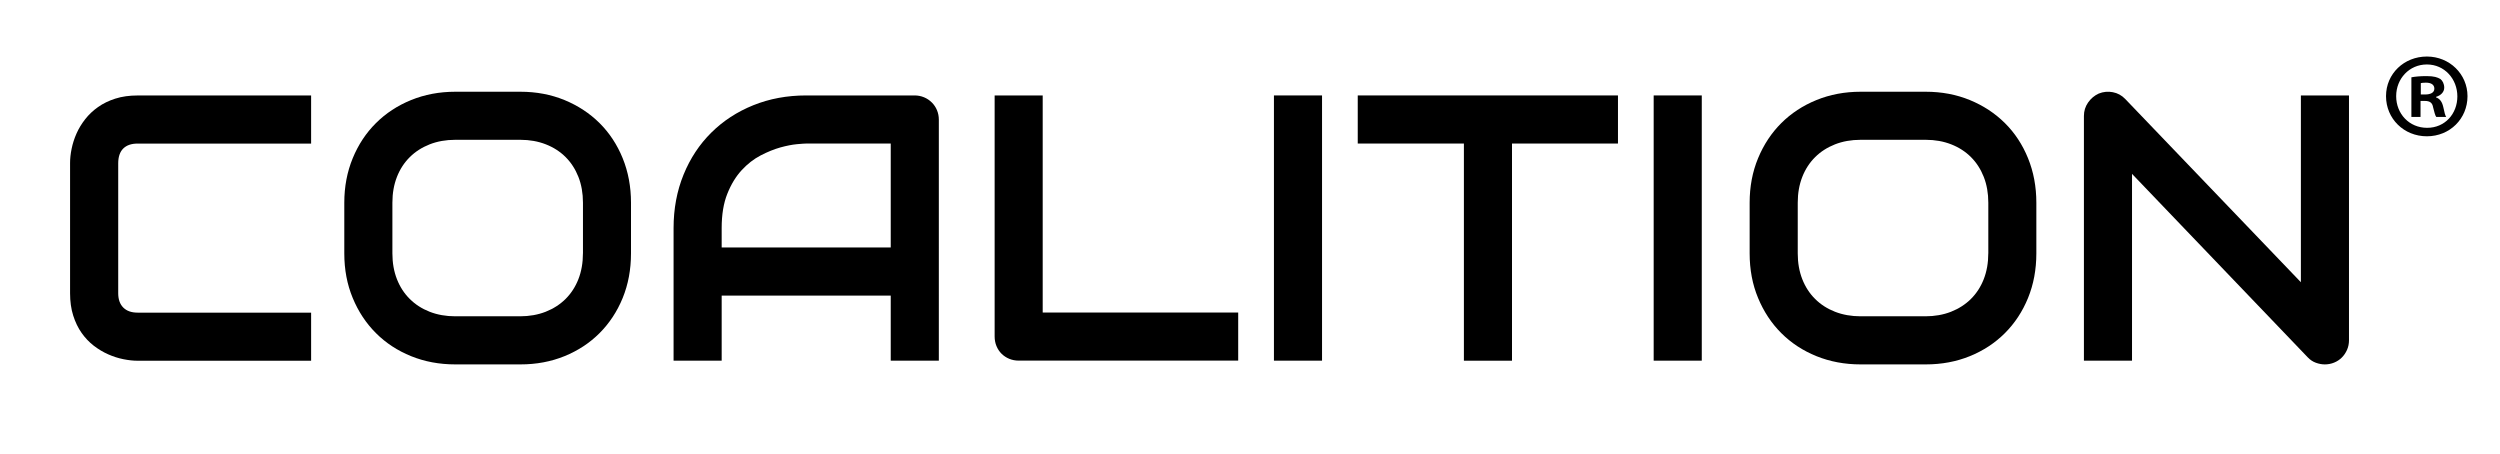 <svg viewBox="0 0 655.39 119.1" xmlns="http://www.w3.org/2000/svg" data-sanitized-data-name="Calque 1" data-name="Calque 1" id="Calque_1">
  <defs>
    <style>
      .cls-1 {
        stroke-width: 0px;
      }
    </style>
  </defs>
  <g>
    <path d="m30.24,25.85c-1.71.55-3.22,1.28-4.53,2.21-1.31.92-2.43,1.98-3.37,3.18-.94,1.2-1.7,2.45-2.28,3.76-.58,1.31-1.01,2.64-1.28,3.98-.28,1.34-.41,2.59-.41,3.76v34.14c0,2.17.27,4.11.82,5.84.55,1.73,1.28,3.25,2.21,4.56.92,1.31,1.98,2.42,3.18,3.35,1.2.92,2.45,1.67,3.76,2.25s2.63,1.01,3.98,1.28c1.34.27,2.59.41,3.76.41h45.48v-12.61h-45.48c-1.62,0-2.87-.44-3.76-1.33-.89-.89-1.33-2.14-1.33-3.76v-34.04c0-1.71.44-3.01,1.31-3.88.87-.87,2.13-1.31,3.78-1.31h45.48v-12.61h-45.48c-2.17,0-4.11.27-5.82.82Z" class="cls-1"></path>
    <path d="m157.18,32.27c-2.59-2.57-5.65-4.58-9.19-6.04-3.54-1.45-7.39-2.18-11.56-2.18h-17.07c-4.17,0-8.03.73-11.59,2.18-3.56,1.45-6.63,3.47-9.21,6.04-2.59,2.57-4.62,5.64-6.09,9.21-1.47,3.57-2.21,7.46-2.21,11.66v13.29c0,4.24.73,8.13,2.21,11.69,1.47,3.56,3.5,6.63,6.09,9.21,2.58,2.59,5.66,4.6,9.21,6.04,3.55,1.44,7.42,2.16,11.59,2.16h17.07c4.17,0,8.03-.72,11.56-2.16,3.54-1.44,6.6-3.45,9.19-6.04,2.58-2.59,4.61-5.66,6.06-9.21,1.45-3.56,2.18-7.45,2.18-11.69v-13.29c0-4.2-.73-8.09-2.18-11.66-1.45-3.57-3.48-6.64-6.06-9.21Zm-4.36,34.16c0,2.49-.4,4.74-1.19,6.76-.79,2.02-1.92,3.75-3.37,5.19-1.45,1.44-3.19,2.55-5.21,3.35-2.02.79-4.26,1.19-6.72,1.19h-16.97c-2.46,0-4.7-.4-6.72-1.19-2.02-.79-3.76-1.91-5.21-3.35-1.45-1.44-2.58-3.17-3.37-5.19-.79-2.02-1.19-4.27-1.19-6.76v-13.29c0-2.49.4-4.74,1.19-6.76.79-2.02,1.92-3.75,3.37-5.19,1.45-1.44,3.19-2.55,5.21-3.35,2.02-.79,4.26-1.19,6.72-1.19h17.07c2.42,0,4.65.4,6.67,1.19,2.02.79,3.75,1.91,5.19,3.35,1.44,1.44,2.55,3.17,3.35,5.19.79,2.02,1.19,4.27,1.19,6.76v13.29Z" class="cls-1"></path>
    <path d="m244.27,26.86c-.58-.58-1.26-1.04-2.04-1.36-.78-.32-1.6-.48-2.47-.48h-28.41c-5.01,0-9.63.86-13.87,2.57-4.24,1.71-7.9,4.1-11.01,7.18-3.1,3.07-5.53,6.74-7.27,11.01s-2.62,8.94-2.62,14.01v34.77h12.61v-17.07h44.32v17.07h12.61V31.37c0-.87-.16-1.7-.48-2.47-.32-.78-.78-1.45-1.36-2.04Zm-10.76,38.02h-44.32v-5.09c0-3.52.49-6.52,1.48-8.99.98-2.47,2.24-4.53,3.76-6.18,1.52-1.65,3.18-2.94,4.99-3.88,1.81-.94,3.53-1.63,5.16-2.09,1.63-.45,3.07-.73,4.32-.85,1.24-.11,2.06-.17,2.45-.17h22.16v27.25Z" class="cls-1"></path>
    <path d="m273.36,25.02h-12.61v63.18c0,.9.16,1.75.48,2.52.32.78.77,1.45,1.33,2.01.56.56,1.24,1.01,2.01,1.33.78.32,1.61.48,2.52.48h57.51v-12.61h-51.25V25.02Z" class="cls-1"></path>
    <rect height="69.53" width="12.61" y="25.02" x="333.97" class="cls-1"></rect>
    <polygon points="355.94 37.63 383.77 37.63 383.77 94.56 396.38 94.56 396.38 37.63 424.16 37.63 424.16 25.02 355.94 25.02 355.94 37.63" class="cls-1"></polygon>
    <rect height="69.53" width="12.61" y="25.02" x="433.52" class="cls-1"></rect>
    <path d="m525.6,32.27c-2.59-2.57-5.65-4.58-9.19-6.04-3.54-1.45-7.39-2.18-11.56-2.18h-17.07c-4.17,0-8.03.73-11.59,2.18-3.56,1.45-6.63,3.47-9.21,6.04s-4.61,5.64-6.09,9.21-2.21,7.46-2.21,11.66v13.29c0,4.24.73,8.13,2.21,11.69s3.5,6.63,6.09,9.21c2.59,2.59,5.66,4.6,9.21,6.04,3.56,1.44,7.42,2.16,11.59,2.16h17.07c4.17,0,8.02-.72,11.56-2.16,3.54-1.44,6.6-3.45,9.19-6.04,2.59-2.59,4.61-5.66,6.06-9.21,1.45-3.56,2.18-7.45,2.18-11.69v-13.29c0-4.2-.73-8.09-2.18-11.66-1.45-3.57-3.47-6.64-6.06-9.21Zm-4.36,34.16c0,2.49-.4,4.74-1.19,6.76-.79,2.02-1.92,3.75-3.37,5.19-1.45,1.44-3.19,2.55-5.21,3.35-2.02.79-4.26,1.19-6.72,1.19h-16.97c-2.46,0-4.7-.4-6.72-1.19-2.02-.79-3.76-1.91-5.21-3.35-1.45-1.44-2.58-3.17-3.37-5.19-.79-2.02-1.19-4.27-1.19-6.76v-13.29c0-2.49.4-4.74,1.19-6.76.79-2.02,1.92-3.75,3.37-5.19,1.45-1.44,3.19-2.55,5.21-3.35,2.02-.79,4.26-1.19,6.72-1.19h17.07c2.42,0,4.65.4,6.67,1.19s3.75,1.91,5.19,3.35c1.44,1.44,2.55,3.17,3.35,5.19.79,2.02,1.19,4.27,1.19,6.76v13.29Z" class="cls-1"></path>
    <path d="m603.19,25.02v48.97l-46.06-48.05c-.9-.94-1.99-1.53-3.25-1.77-1.26-.24-2.49-.12-3.69.36-1.13.52-2.06,1.3-2.79,2.35-.73,1.05-1.09,2.22-1.09,3.52v64.15h12.61v-48.97l46.07,48.1c.61.65,1.32,1.12,2.11,1.41s1.58.44,2.35.44c.87,0,1.7-.16,2.47-.48.78-.32,1.45-.77,2.01-1.33s1.02-1.24,1.36-2.01.51-1.62.51-2.52V25.02h-12.61Z" class="cls-1"></path>
  </g>
  <path d="m646.87,25.21c0,5.9-4.62,10.52-10.65,10.52s-10.71-4.62-10.71-10.52,4.75-10.39,10.71-10.39,10.65,4.63,10.65,10.39Zm-18.7,0c0,4.63,3.43,8.3,8.11,8.3s7.93-3.67,7.93-8.24-3.36-8.37-7.99-8.37-8.05,3.74-8.05,8.3Zm6.4,5.45h-2.41v-10.39c.95-.19,2.28-.32,3.99-.32,1.96,0,2.85.32,3.61.76.57.44,1.01,1.26,1.01,2.28,0,1.14-.89,2.03-2.15,2.4v.13c1.01.38,1.58,1.14,1.9,2.53.32,1.58.51,2.22.76,2.6h-2.6c-.31-.38-.51-1.33-.83-2.54-.19-1.14-.82-1.65-2.15-1.65h-1.14v4.19Zm.06-5.89h1.14c1.33,0,2.41-.44,2.41-1.52,0-.95-.7-1.58-2.22-1.58-.63,0-1.08.06-1.33.12v2.98Z" class="cls-1"></path>
</svg>